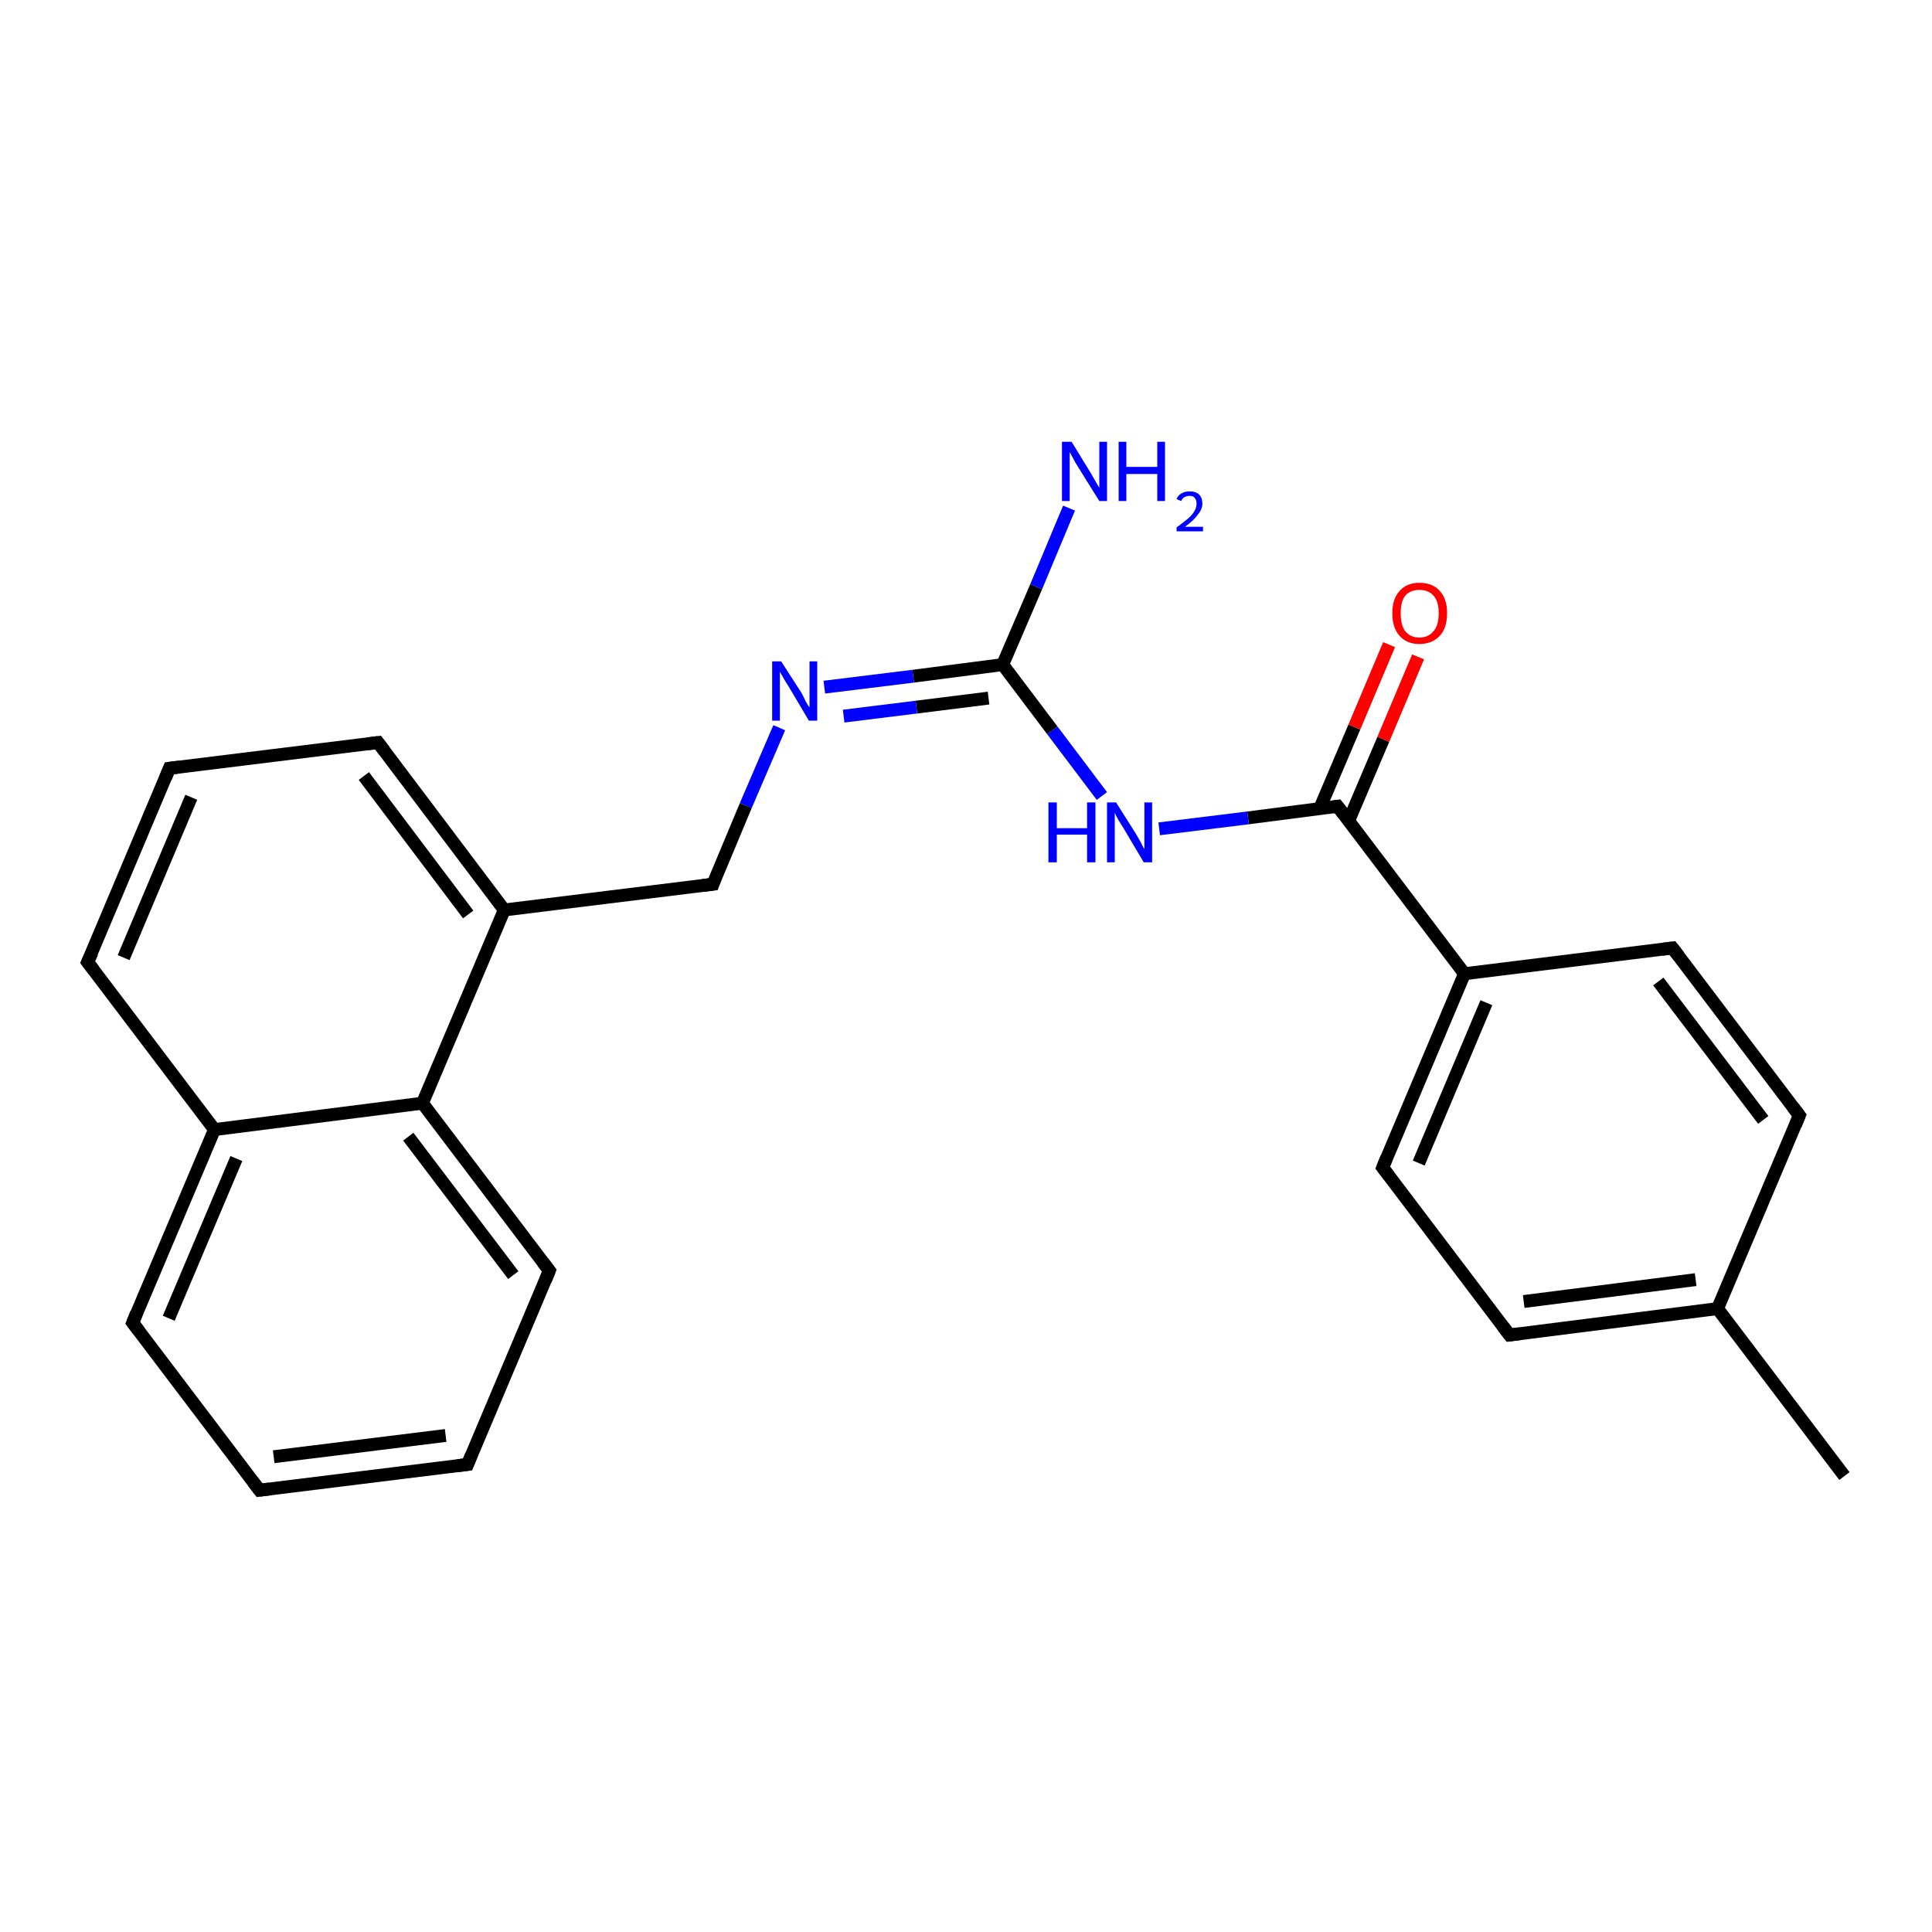 <?xml version='1.0' encoding='iso-8859-1'?>
<svg version='1.1' baseProfile='full'
              xmlns='http://www.w3.org/2000/svg'
                      xmlns:rdkit='http://www.rdkit.org/xml'
                      xmlns:xlink='http://www.w3.org/1999/xlink'
                  xml:space='preserve'
width='300px' height='300px' viewBox='0 0 300 300'>
<!-- END OF HEADER -->
<rect style='opacity:1.0;fill:#FFFFFF;stroke:none' width='300.0' height='300.0' x='0.0' y='0.0'> </rect>
<path class='bond-0 atom-0 atom-1' d='M 286.4,229.2 L 266.7,203.2' style='fill:none;fill-rule:evenodd;stroke:#000000;stroke-width:2.0px;stroke-linecap:butt;stroke-linejoin:miter;stroke-opacity:1' />
<path class='bond-1 atom-1 atom-2' d='M 266.7,203.2 L 234.4,207.3' style='fill:none;fill-rule:evenodd;stroke:#000000;stroke-width:2.0px;stroke-linecap:butt;stroke-linejoin:miter;stroke-opacity:1' />
<path class='bond-1 atom-1 atom-2' d='M 263.3,198.7 L 236.6,202.1' style='fill:none;fill-rule:evenodd;stroke:#000000;stroke-width:2.0px;stroke-linecap:butt;stroke-linejoin:miter;stroke-opacity:1' />
<path class='bond-2 atom-2 atom-3' d='M 234.4,207.3 L 214.7,181.3' style='fill:none;fill-rule:evenodd;stroke:#000000;stroke-width:2.0px;stroke-linecap:butt;stroke-linejoin:miter;stroke-opacity:1' />
<path class='bond-3 atom-3 atom-4' d='M 214.7,181.3 L 227.4,151.2' style='fill:none;fill-rule:evenodd;stroke:#000000;stroke-width:2.0px;stroke-linecap:butt;stroke-linejoin:miter;stroke-opacity:1' />
<path class='bond-3 atom-3 atom-4' d='M 220.3,180.6 L 230.8,155.7' style='fill:none;fill-rule:evenodd;stroke:#000000;stroke-width:2.0px;stroke-linecap:butt;stroke-linejoin:miter;stroke-opacity:1' />
<path class='bond-4 atom-4 atom-5' d='M 227.4,151.2 L 259.7,147.2' style='fill:none;fill-rule:evenodd;stroke:#000000;stroke-width:2.0px;stroke-linecap:butt;stroke-linejoin:miter;stroke-opacity:1' />
<path class='bond-5 atom-5 atom-6' d='M 259.7,147.2 L 279.4,173.2' style='fill:none;fill-rule:evenodd;stroke:#000000;stroke-width:2.0px;stroke-linecap:butt;stroke-linejoin:miter;stroke-opacity:1' />
<path class='bond-5 atom-5 atom-6' d='M 257.5,152.4 L 273.8,173.9' style='fill:none;fill-rule:evenodd;stroke:#000000;stroke-width:2.0px;stroke-linecap:butt;stroke-linejoin:miter;stroke-opacity:1' />
<path class='bond-6 atom-4 atom-7' d='M 227.4,151.2 L 207.7,125.2' style='fill:none;fill-rule:evenodd;stroke:#000000;stroke-width:2.0px;stroke-linecap:butt;stroke-linejoin:miter;stroke-opacity:1' />
<path class='bond-7 atom-7 atom-8' d='M 209.4,127.5 L 214.8,114.8' style='fill:none;fill-rule:evenodd;stroke:#000000;stroke-width:2.0px;stroke-linecap:butt;stroke-linejoin:miter;stroke-opacity:1' />
<path class='bond-7 atom-7 atom-8' d='M 214.8,114.8 L 220.2,102.0' style='fill:none;fill-rule:evenodd;stroke:#FF0000;stroke-width:2.0px;stroke-linecap:butt;stroke-linejoin:miter;stroke-opacity:1' />
<path class='bond-7 atom-7 atom-8' d='M 204.9,125.6 L 210.3,112.9' style='fill:none;fill-rule:evenodd;stroke:#000000;stroke-width:2.0px;stroke-linecap:butt;stroke-linejoin:miter;stroke-opacity:1' />
<path class='bond-7 atom-7 atom-8' d='M 210.3,112.9 L 215.7,100.1' style='fill:none;fill-rule:evenodd;stroke:#FF0000;stroke-width:2.0px;stroke-linecap:butt;stroke-linejoin:miter;stroke-opacity:1' />
<path class='bond-8 atom-7 atom-9' d='M 207.7,125.2 L 193.8,127.0' style='fill:none;fill-rule:evenodd;stroke:#000000;stroke-width:2.0px;stroke-linecap:butt;stroke-linejoin:miter;stroke-opacity:1' />
<path class='bond-8 atom-7 atom-9' d='M 193.8,127.0 L 180.0,128.7' style='fill:none;fill-rule:evenodd;stroke:#0000FF;stroke-width:2.0px;stroke-linecap:butt;stroke-linejoin:miter;stroke-opacity:1' />
<path class='bond-9 atom-9 atom-10' d='M 171.1,123.6 L 163.4,113.4' style='fill:none;fill-rule:evenodd;stroke:#0000FF;stroke-width:2.0px;stroke-linecap:butt;stroke-linejoin:miter;stroke-opacity:1' />
<path class='bond-9 atom-9 atom-10' d='M 163.4,113.4 L 155.7,103.2' style='fill:none;fill-rule:evenodd;stroke:#000000;stroke-width:2.0px;stroke-linecap:butt;stroke-linejoin:miter;stroke-opacity:1' />
<path class='bond-10 atom-10 atom-11' d='M 155.7,103.2 L 160.9,91.1' style='fill:none;fill-rule:evenodd;stroke:#000000;stroke-width:2.0px;stroke-linecap:butt;stroke-linejoin:miter;stroke-opacity:1' />
<path class='bond-10 atom-10 atom-11' d='M 160.9,91.1 L 166.0,78.9' style='fill:none;fill-rule:evenodd;stroke:#0000FF;stroke-width:2.0px;stroke-linecap:butt;stroke-linejoin:miter;stroke-opacity:1' />
<path class='bond-11 atom-10 atom-12' d='M 155.7,103.2 L 141.8,105.0' style='fill:none;fill-rule:evenodd;stroke:#000000;stroke-width:2.0px;stroke-linecap:butt;stroke-linejoin:miter;stroke-opacity:1' />
<path class='bond-11 atom-10 atom-12' d='M 141.8,105.0 L 128.0,106.7' style='fill:none;fill-rule:evenodd;stroke:#0000FF;stroke-width:2.0px;stroke-linecap:butt;stroke-linejoin:miter;stroke-opacity:1' />
<path class='bond-11 atom-10 atom-12' d='M 153.5,108.4 L 142.3,109.8' style='fill:none;fill-rule:evenodd;stroke:#000000;stroke-width:2.0px;stroke-linecap:butt;stroke-linejoin:miter;stroke-opacity:1' />
<path class='bond-11 atom-10 atom-12' d='M 142.3,109.8 L 131.0,111.2' style='fill:none;fill-rule:evenodd;stroke:#0000FF;stroke-width:2.0px;stroke-linecap:butt;stroke-linejoin:miter;stroke-opacity:1' />
<path class='bond-12 atom-12 atom-13' d='M 121.0,113.0 L 115.8,125.1' style='fill:none;fill-rule:evenodd;stroke:#0000FF;stroke-width:2.0px;stroke-linecap:butt;stroke-linejoin:miter;stroke-opacity:1' />
<path class='bond-12 atom-12 atom-13' d='M 115.8,125.1 L 110.7,137.3' style='fill:none;fill-rule:evenodd;stroke:#000000;stroke-width:2.0px;stroke-linecap:butt;stroke-linejoin:miter;stroke-opacity:1' />
<path class='bond-13 atom-13 atom-14' d='M 110.7,137.3 L 78.3,141.3' style='fill:none;fill-rule:evenodd;stroke:#000000;stroke-width:2.0px;stroke-linecap:butt;stroke-linejoin:miter;stroke-opacity:1' />
<path class='bond-14 atom-14 atom-15' d='M 78.3,141.3 L 58.7,115.3' style='fill:none;fill-rule:evenodd;stroke:#000000;stroke-width:2.0px;stroke-linecap:butt;stroke-linejoin:miter;stroke-opacity:1' />
<path class='bond-14 atom-14 atom-15' d='M 72.7,142.0 L 56.5,120.5' style='fill:none;fill-rule:evenodd;stroke:#000000;stroke-width:2.0px;stroke-linecap:butt;stroke-linejoin:miter;stroke-opacity:1' />
<path class='bond-15 atom-15 atom-16' d='M 58.7,115.3 L 26.3,119.3' style='fill:none;fill-rule:evenodd;stroke:#000000;stroke-width:2.0px;stroke-linecap:butt;stroke-linejoin:miter;stroke-opacity:1' />
<path class='bond-16 atom-16 atom-17' d='M 26.3,119.3 L 13.6,149.4' style='fill:none;fill-rule:evenodd;stroke:#000000;stroke-width:2.0px;stroke-linecap:butt;stroke-linejoin:miter;stroke-opacity:1' />
<path class='bond-16 atom-16 atom-17' d='M 29.7,123.8 L 19.2,148.7' style='fill:none;fill-rule:evenodd;stroke:#000000;stroke-width:2.0px;stroke-linecap:butt;stroke-linejoin:miter;stroke-opacity:1' />
<path class='bond-17 atom-17 atom-18' d='M 13.6,149.4 L 33.3,175.4' style='fill:none;fill-rule:evenodd;stroke:#000000;stroke-width:2.0px;stroke-linecap:butt;stroke-linejoin:miter;stroke-opacity:1' />
<path class='bond-18 atom-18 atom-19' d='M 33.3,175.4 L 20.6,205.4' style='fill:none;fill-rule:evenodd;stroke:#000000;stroke-width:2.0px;stroke-linecap:butt;stroke-linejoin:miter;stroke-opacity:1' />
<path class='bond-18 atom-18 atom-19' d='M 36.7,179.9 L 26.2,204.7' style='fill:none;fill-rule:evenodd;stroke:#000000;stroke-width:2.0px;stroke-linecap:butt;stroke-linejoin:miter;stroke-opacity:1' />
<path class='bond-19 atom-19 atom-20' d='M 20.6,205.4 L 40.3,231.4' style='fill:none;fill-rule:evenodd;stroke:#000000;stroke-width:2.0px;stroke-linecap:butt;stroke-linejoin:miter;stroke-opacity:1' />
<path class='bond-20 atom-20 atom-21' d='M 40.3,231.4 L 72.6,227.4' style='fill:none;fill-rule:evenodd;stroke:#000000;stroke-width:2.0px;stroke-linecap:butt;stroke-linejoin:miter;stroke-opacity:1' />
<path class='bond-20 atom-20 atom-21' d='M 42.5,226.2 L 69.2,222.9' style='fill:none;fill-rule:evenodd;stroke:#000000;stroke-width:2.0px;stroke-linecap:butt;stroke-linejoin:miter;stroke-opacity:1' />
<path class='bond-21 atom-21 atom-22' d='M 72.6,227.4 L 85.3,197.3' style='fill:none;fill-rule:evenodd;stroke:#000000;stroke-width:2.0px;stroke-linecap:butt;stroke-linejoin:miter;stroke-opacity:1' />
<path class='bond-22 atom-22 atom-23' d='M 85.3,197.3 L 65.6,171.3' style='fill:none;fill-rule:evenodd;stroke:#000000;stroke-width:2.0px;stroke-linecap:butt;stroke-linejoin:miter;stroke-opacity:1' />
<path class='bond-22 atom-22 atom-23' d='M 79.7,198.0 L 63.4,176.5' style='fill:none;fill-rule:evenodd;stroke:#000000;stroke-width:2.0px;stroke-linecap:butt;stroke-linejoin:miter;stroke-opacity:1' />
<path class='bond-23 atom-6 atom-1' d='M 279.4,173.2 L 266.7,203.2' style='fill:none;fill-rule:evenodd;stroke:#000000;stroke-width:2.0px;stroke-linecap:butt;stroke-linejoin:miter;stroke-opacity:1' />
<path class='bond-24 atom-23 atom-14' d='M 65.6,171.3 L 78.3,141.3' style='fill:none;fill-rule:evenodd;stroke:#000000;stroke-width:2.0px;stroke-linecap:butt;stroke-linejoin:miter;stroke-opacity:1' />
<path class='bond-25 atom-23 atom-18' d='M 65.6,171.3 L 33.3,175.4' style='fill:none;fill-rule:evenodd;stroke:#000000;stroke-width:2.0px;stroke-linecap:butt;stroke-linejoin:miter;stroke-opacity:1' />
<path d='M 236.0,207.1 L 234.4,207.3 L 233.4,206.0' style='fill:none;stroke:#000000;stroke-width:2.0px;stroke-linecap:butt;stroke-linejoin:miter;stroke-opacity:1;' />
<path d='M 215.7,182.6 L 214.7,181.3 L 215.3,179.8' style='fill:none;stroke:#000000;stroke-width:2.0px;stroke-linecap:butt;stroke-linejoin:miter;stroke-opacity:1;' />
<path d='M 258.1,147.4 L 259.7,147.2 L 260.7,148.5' style='fill:none;stroke:#000000;stroke-width:2.0px;stroke-linecap:butt;stroke-linejoin:miter;stroke-opacity:1;' />
<path d='M 278.4,171.9 L 279.4,173.2 L 278.8,174.7' style='fill:none;stroke:#000000;stroke-width:2.0px;stroke-linecap:butt;stroke-linejoin:miter;stroke-opacity:1;' />
<path d='M 208.7,126.5 L 207.7,125.2 L 207.0,125.3' style='fill:none;stroke:#000000;stroke-width:2.0px;stroke-linecap:butt;stroke-linejoin:miter;stroke-opacity:1;' />
<path d='M 110.9,136.7 L 110.7,137.3 L 109.1,137.5' style='fill:none;stroke:#000000;stroke-width:2.0px;stroke-linecap:butt;stroke-linejoin:miter;stroke-opacity:1;' />
<path d='M 59.7,116.6 L 58.7,115.3 L 57.1,115.5' style='fill:none;stroke:#000000;stroke-width:2.0px;stroke-linecap:butt;stroke-linejoin:miter;stroke-opacity:1;' />
<path d='M 27.9,119.1 L 26.3,119.3 L 25.7,120.8' style='fill:none;stroke:#000000;stroke-width:2.0px;stroke-linecap:butt;stroke-linejoin:miter;stroke-opacity:1;' />
<path d='M 14.3,147.9 L 13.6,149.4 L 14.6,150.7' style='fill:none;stroke:#000000;stroke-width:2.0px;stroke-linecap:butt;stroke-linejoin:miter;stroke-opacity:1;' />
<path d='M 21.2,203.9 L 20.6,205.4 L 21.6,206.7' style='fill:none;stroke:#000000;stroke-width:2.0px;stroke-linecap:butt;stroke-linejoin:miter;stroke-opacity:1;' />
<path d='M 39.3,230.1 L 40.3,231.4 L 41.9,231.2' style='fill:none;stroke:#000000;stroke-width:2.0px;stroke-linecap:butt;stroke-linejoin:miter;stroke-opacity:1;' />
<path d='M 71.0,227.6 L 72.6,227.4 L 73.2,225.9' style='fill:none;stroke:#000000;stroke-width:2.0px;stroke-linecap:butt;stroke-linejoin:miter;stroke-opacity:1;' />
<path d='M 84.7,198.8 L 85.3,197.3 L 84.3,196.0' style='fill:none;stroke:#000000;stroke-width:2.0px;stroke-linecap:butt;stroke-linejoin:miter;stroke-opacity:1;' />
<path class='atom-8' d='M 216.2 95.2
Q 216.2 93.0, 217.3 91.8
Q 218.4 90.5, 220.4 90.5
Q 222.5 90.5, 223.6 91.8
Q 224.7 93.0, 224.7 95.2
Q 224.7 97.5, 223.6 98.7
Q 222.4 100.0, 220.4 100.0
Q 218.4 100.0, 217.3 98.7
Q 216.2 97.5, 216.2 95.2
M 220.4 99.0
Q 221.8 99.0, 222.6 98.0
Q 223.4 97.1, 223.4 95.2
Q 223.4 93.4, 222.6 92.5
Q 221.8 91.6, 220.4 91.6
Q 219.0 91.6, 218.2 92.5
Q 217.5 93.4, 217.5 95.2
Q 217.5 97.1, 218.2 98.0
Q 219.0 99.0, 220.4 99.0
' fill='#FF0000'/>
<path class='atom-9' d='M 162.8 124.6
L 164.1 124.6
L 164.1 128.6
L 168.8 128.6
L 168.8 124.6
L 170.1 124.6
L 170.1 133.9
L 168.8 133.9
L 168.8 129.6
L 164.1 129.6
L 164.1 133.9
L 162.8 133.9
L 162.8 124.6
' fill='#0000FF'/>
<path class='atom-9' d='M 173.3 124.6
L 176.4 129.5
Q 176.7 130.0, 177.2 130.9
Q 177.6 131.8, 177.7 131.8
L 177.7 124.6
L 178.9 124.6
L 178.9 133.9
L 177.6 133.9
L 174.4 128.5
Q 174.0 127.9, 173.6 127.2
Q 173.2 126.5, 173.1 126.2
L 173.1 133.9
L 171.9 133.9
L 171.9 124.6
L 173.3 124.6
' fill='#0000FF'/>
<path class='atom-11' d='M 166.4 68.6
L 169.4 73.5
Q 169.7 74.0, 170.2 74.9
Q 170.7 75.7, 170.7 75.8
L 170.7 68.6
L 171.9 68.6
L 171.9 77.8
L 170.7 77.8
L 167.4 72.5
Q 167.0 71.9, 166.6 71.1
Q 166.2 70.4, 166.1 70.2
L 166.1 77.8
L 164.9 77.8
L 164.9 68.6
L 166.4 68.6
' fill='#0000FF'/>
<path class='atom-11' d='M 173.7 68.6
L 174.9 68.6
L 174.9 72.5
L 179.7 72.5
L 179.7 68.6
L 180.9 68.6
L 180.9 77.8
L 179.7 77.8
L 179.7 73.6
L 174.9 73.6
L 174.9 77.8
L 173.7 77.8
L 173.7 68.6
' fill='#0000FF'/>
<path class='atom-11' d='M 182.7 77.5
Q 182.9 76.9, 183.5 76.6
Q 184.0 76.3, 184.7 76.3
Q 185.7 76.3, 186.2 76.8
Q 186.7 77.3, 186.7 78.2
Q 186.7 79.1, 186.0 79.9
Q 185.4 80.8, 184.0 81.8
L 186.8 81.8
L 186.8 82.5
L 182.7 82.5
L 182.7 81.9
Q 183.8 81.1, 184.5 80.5
Q 185.2 79.9, 185.5 79.3
Q 185.8 78.8, 185.8 78.2
Q 185.8 77.6, 185.5 77.3
Q 185.3 77.0, 184.7 77.0
Q 184.3 77.0, 183.9 77.2
Q 183.6 77.4, 183.4 77.8
L 182.7 77.5
' fill='#0000FF'/>
<path class='atom-12' d='M 121.3 102.7
L 124.4 107.5
Q 124.7 108.0, 125.1 108.9
Q 125.6 109.8, 125.7 109.8
L 125.7 102.7
L 126.9 102.7
L 126.9 111.9
L 125.6 111.9
L 122.4 106.5
Q 122.0 105.9, 121.6 105.2
Q 121.2 104.5, 121.1 104.3
L 121.1 111.9
L 119.9 111.9
L 119.9 102.7
L 121.3 102.7
' fill='#0000FF'/>
</svg>
